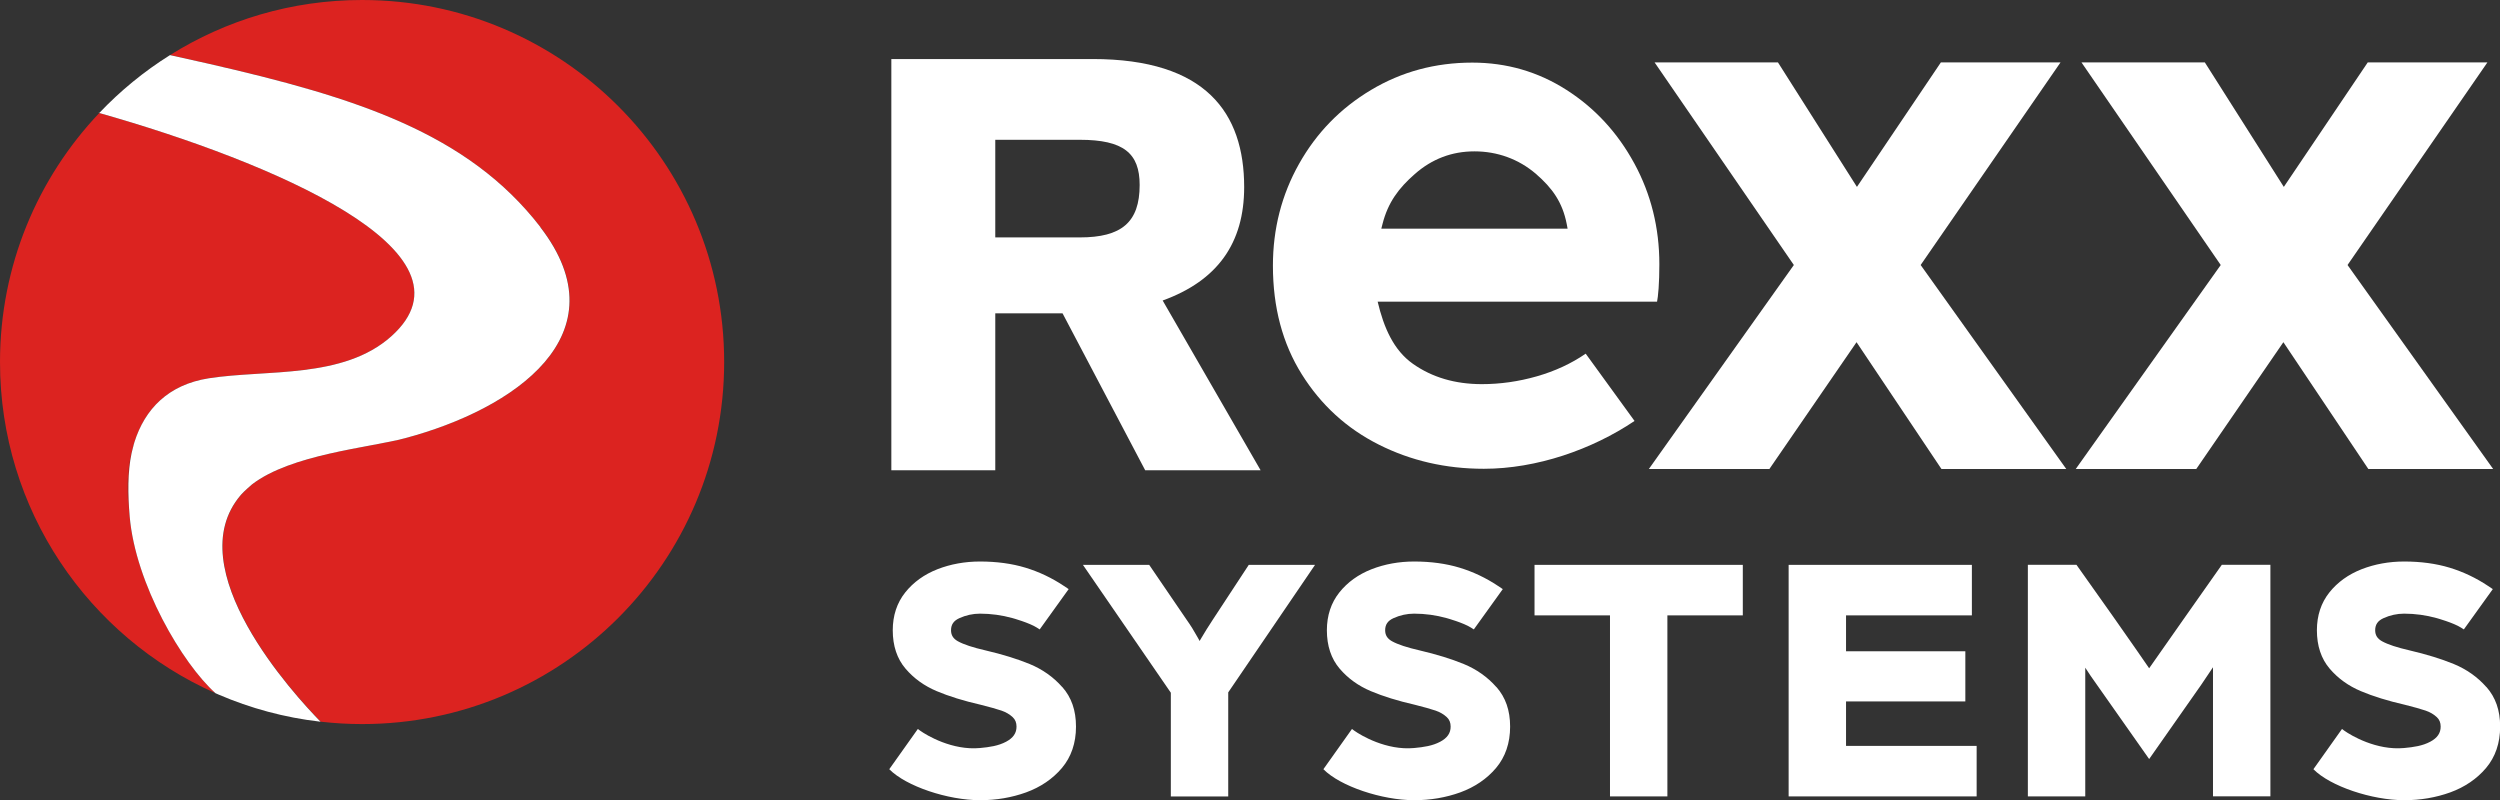 <?xml version="1.0" encoding="UTF-8"?>
<svg id="Ebene_1" data-name="Ebene 1" xmlns="http://www.w3.org/2000/svg" viewBox="0 0 566.2 181.22">
  <rect x="0" y="0" width="566.2" height="181.22" fill="#333333" stroke="none"/>
  <g>
    <path d="M38.52,12.47c-.37-.08-.74-.16-1.11-.24,0,0-.01,0-.02.01.37.08.74.16,1.11.24,0,0,.01,0,.02,0Z" fill="none"/>
    <path d="M22.21,25.51c-.19-.05-.38-.11-.58-.16-.04.04-.08.08-.12.12.1-.02.21-.04.3-.02.13.02.26.04.4.06Z" fill="none"/>
    <path d="M22.21,25.51c.09.03.19.05.28.08,0-.01.02-.02.03-.03-.1-.02-.21-.03-.31-.05Z" fill="#fff"/>
    <path d="M46.96,14.37c-2.75-.63-5.56-1.27-8.44-1.9,0,0-.01,0-.02,0,2.87.63,5.7,1.26,8.46,1.89Z" fill="none"/>
    <path d="M122.41,51.45c18.75,24.31-5.91,41.22-30.72,47.8-8.11,2.15-25.73,3.63-34.59,10.45,0,0,0,0,0,0-.16.12-1.86,1.61-2.44,2.29-.02.02-.03.04-.05.06-.01.02-.03.03-.04.04-14.28,16.67,12.21,45.38,18.07,51.36,3.07.35,6.2.54,9.37.54,45.29,0,82-36.71,82-82S127.28,0,82,0c-15.97,0-30.87,4.57-43.48,12.47,2.88.63,5.7,1.27,8.44,1.9,33.63,7.67,58.99,15.74,75.45,37.08ZM54.6,112.14s.03-.04.05-.06c.58-.68,1.26-1.32,1.98-1.92-.74.62-1.42,1.27-2.03,1.98ZM57.09,109.78s0,0,0,0c0,0,0,0,0,0Z" fill="#dc2320"/>
    <path d="M54.65,112.08s-.03.04-.05.06c.61-.7,1.29-1.36,2.03-1.98-.73.6-1.4,1.23-1.98,1.92Z" fill="#dc2320"/>
    <path d="M29.38,116.95c-.43-5.08-.48-9.96.43-14.32-.98,4.39-1.07,9.31-.43,14.4-.81-5.78-.61-11.28.8-15.96.08-.31.17-.62.27-.92,2.36-7.5,7.67-13.05,16.87-14.48,13.03-2.03,30.39.21,41.26-9.46,21.55-19.17-27.39-39.64-66.09-50.62C8.55,40.29,0,60.14,0,82c0,33.48,20.06,62.26,48.82,75-7.51-6.7-18.14-24.76-19.44-40.05Z" fill="#dc2320"/>
    <path d="M29.38,117.03c-.64-5.09-.54-10.02.43-14.4.11-.53.23-1.05.37-1.56-1.41,4.68-1.61,10.18-.8,15.96Z" fill="#dc2320"/>
    <path d="M122.41,51.45c-16.46-21.34-41.83-29.41-75.45-37.08-2.76-.63-5.58-1.26-8.46-1.89-5.87,3.68-11.24,8.08-15.99,13.08,0,.01-.02.02-.03.03,38.7,10.98,87.64,31.45,66.09,50.62-10.87,9.67-28.23,7.43-41.26,9.46-9.2,1.43-14.51,6.98-16.87,14.48-.1.3-.18.61-.27.92.08-.28.17-.56.27-.84-.24.78-.45,1.58-.64,2.4-.91,4.36-.86,9.24-.43,14.32,1.3,15.3,11.93,33.35,19.44,40.05.24.11.49.22.73.32,7.18,3.09,14.88,5.19,22.94,6.12.04,0,.09.01.13.02-5.86-5.98-32.35-34.69-18.07-51.36.01-.02.03-.03.04-.04.02-.02.03-.04.05-.06.58-.68,2.29-2.17,2.44-2.29,0,0,0,0,0,0,8.86-6.82,26.48-8.3,34.59-10.45,24.81-6.58,49.47-23.49,30.72-47.8Z" fill="#fff"/>
    <path d="M30.45,100.22c-.09.28-.18.56-.27.84-.14.51-.26,1.03-.37,1.56.18-.82.39-1.62.64-2.4Z" fill="#fff"/>
  </g>
  <g>
    <g>
      <path d="M282.82,127.93l-8.16,12.44c-.99,1.51-1.85,2.88-2.55,4.08-.15.26-.29.5-.42.72-.15-.27-.31-.56-.49-.89-.74-1.35-1.57-2.68-2.46-3.93l-8.47-12.42h-15.01l19.91,28.96v23.49h13v-23.57l19.66-28.88h-15.01Z" fill="#fff"/>
      <polygon points="347.54 127.93 347.54 139.37 364.63 139.37 364.63 180.37 377.63 180.37 377.63 139.37 394.71 139.37 394.71 127.93 347.54 127.93" fill="#fff"/>
      <polygon points="418.09 168.93 418.09 158.86 445.11 158.86 445.11 147.5 418.09 147.5 418.09 139.37 446.59 139.37 446.59 127.93 405.09 127.93 405.09 180.37 447.67 180.37 447.67 168.93 418.09 168.93" fill="#fff"/>
      <path d="M503.19,127.93l-8.24,11.71-8.21,11.71c-.7-1.02-1.66-2.4-2.86-4.14-1.84-2.65-3.64-5.23-5.36-7.66l-8.24-11.63h-11.01v52.45h13v-29.15c.77,1.21,1.64,2.48,2.57,3.77l11.9,16.92,11.82-16.86c1.02-1.48,1.9-2.8,2.64-3.93v29.24h13v-52.45h-11.01Z" fill="#fff"/>
    </g>
    <polygon points="434.99 60.02 466.67 14.13 439.57 14.13 420.56 42.33 402.67 14.13 374.73 14.13 406.27 60.02 373.43 106.22 400.73 106.22 420.47 77.5 439.7 106.22 467.97 106.22 434.99 60.02" fill="#fff"/>
    <polygon points="531.67 60.02 563.35 14.13 536.25 14.13 517.24 42.33 499.35 14.13 471.41 14.13 502.95 60.02 470.11 106.22 497.41 106.22 517.14 77.5 536.38 106.22 564.65 106.22 531.67 60.02" fill="#fff"/>
    <g>
      <path d="M244.55,31.66h-19.14v22.11h19.14c9.42,0,13.56-3.39,13.56-11.88,0-7.19-3.65-10.23-13.56-10.23Z" fill="none"/>
      <path d="M263.32,68.06c12.45-4.51,18.46-13.02,18.46-25.68,0-16.82-8.67-29.01-34.32-29.01h-45.59v93.13h23.54v-35.53h15.24l18.71,35.53h26.14l-22.18-38.44ZM244.55,53.77h-19.14v-22.11h19.14c9.91,0,13.56,3.04,13.56,10.23,0,8.5-4.15,11.88-13.56,11.88Z" fill="#fff"/>
    </g>
    <path d="M240.56,155.59h0c-1.99-2.26-4.47-4.01-7.38-5.21-2.81-1.15-6.17-2.19-9.99-3.08-2.84-.65-4.94-1.34-6.25-2.07-1.06-.59-1.55-1.38-1.55-2.49,0-1.28.59-2.15,1.87-2.73,1.51-.69,3.09-1.03,4.69-1.03,2.48,0,4.96.34,7.37,1.01,0,0,3.8,1.05,5.54,2.17l.61.39,6.56-9.13-1.08-.72c-2.71-1.81-5.64-3.2-8.7-4.13-3.06-.93-6.53-1.4-10.29-1.4-3.43,0-6.67.59-9.63,1.74-3.01,1.18-5.47,2.95-7.31,5.26-1.88,2.36-2.83,5.24-2.83,8.58,0,3.5.97,6.43,2.89,8.68,1.86,2.19,4.24,3.91,7.07,5.1,2.74,1.16,6.09,2.2,9.94,3.08,2.04.51,3.63.96,4.73,1.33.99.34,1.84.84,2.53,1.48.59.55.87,1.25.87,2.14,0,1.48-.75,2.56-2.35,3.42-1.78.95-3.77,1.23-5.91,1.43-6.28.59-12.06-2.85-13.57-3.93l-.52-.38-6.47,9.11h0c3.8,3.87,13.27,7.02,20.57,7.02,3.68,0,7.18-.6,10.42-1.77,3.29-1.2,6.01-3.05,8.1-5.51,2.12-2.51,3.2-5.67,3.2-9.38s-1.04-6.63-3.1-8.97Z" fill="#fff"/>
    <path d="M338.88,155.59h0c-1.99-2.26-4.47-4.01-7.38-5.21-2.81-1.15-6.17-2.19-9.99-3.08-2.84-.65-4.94-1.34-6.25-2.07-1.06-.59-1.55-1.38-1.55-2.49,0-1.28.59-2.15,1.87-2.73,1.51-.69,3.09-1.03,4.69-1.03,2.48,0,4.96.34,7.37,1.01,0,0,3.8,1.05,5.54,2.17l.61.39,6.56-9.13-1.08-.72c-2.71-1.81-5.64-3.2-8.7-4.13-3.06-.93-6.53-1.4-10.29-1.4-3.43,0-6.67.59-9.63,1.74-3.01,1.18-5.47,2.95-7.31,5.26-1.88,2.36-2.83,5.24-2.83,8.58,0,3.5.97,6.43,2.89,8.68,1.86,2.19,4.24,3.91,7.07,5.1,2.74,1.16,6.09,2.2,9.94,3.08,2.04.51,3.63.96,4.73,1.33.99.34,1.84.84,2.53,1.48.59.55.87,1.25.87,2.14,0,1.48-.75,2.56-2.35,3.42-1.78.95-3.77,1.23-5.91,1.43-6.28.59-12.06-2.85-13.57-3.93l-.52-.38-6.47,9.11h0c3.8,3.87,13.27,7.02,20.57,7.02,3.68,0,7.18-.6,10.42-1.77,3.29-1.2,6.01-3.05,8.1-5.51,2.12-2.51,3.2-5.67,3.2-9.38s-1.04-6.63-3.1-8.97Z" fill="#fff"/>
    <path d="M563.1,155.59h0c-1.99-2.26-4.47-4.01-7.38-5.21-2.81-1.15-6.17-2.19-9.99-3.08-2.84-.65-4.94-1.34-6.25-2.07-1.06-.59-1.55-1.38-1.55-2.49,0-1.28.59-2.15,1.87-2.73,1.51-.69,3.09-1.03,4.69-1.03,2.48,0,4.96.34,7.37,1.01,0,0,3.8,1.05,5.54,2.17l.61.39,6.56-9.13-1.08-.72c-2.71-1.81-5.64-3.2-8.7-4.13-3.06-.93-6.53-1.4-10.29-1.4-3.43,0-6.67.59-9.63,1.74-3.01,1.18-5.47,2.95-7.31,5.26-1.88,2.36-2.83,5.24-2.83,8.58,0,3.5.97,6.43,2.89,8.68,1.86,2.19,4.24,3.91,7.07,5.1,2.74,1.16,6.09,2.2,9.94,3.08,2.04.51,3.63.96,4.73,1.33.99.34,1.84.84,2.53,1.48.59.55.87,1.25.87,2.14,0,1.48-.75,2.56-2.35,3.42-1.78.95-3.77,1.23-5.91,1.43-6.28.59-12.06-2.85-13.57-3.93l-.52-.38-6.47,9.11h0c3.8,3.87,13.27,7.02,20.57,7.02,3.68,0,7.18-.6,10.42-1.77,3.29-1.2,6.01-3.05,8.1-5.51,2.12-2.51,3.2-5.67,3.2-9.38s-1.04-6.63-3.1-8.97Z" fill="#fff"/>
    <path d="M370.13,37c-3.78-6.96-8.89-12.5-15.34-16.63-6.45-4.13-13.57-6.19-21.35-6.19-8.37,0-16.01,2.06-22.92,6.19-6.92,4.13-12.35,9.7-16.3,16.72-3.95,7.02-5.93,14.71-5.93,23.09,0,9.44,2.18,17.63,6.54,24.59,4.36,6.96,10.17,12.27,17.43,15.92,7.26,3.66,15.19,5.48,23.8,5.48,11.97,0,24.48-4.35,34.13-10.83l-11.06-15.24c-3.26,2.24-6.95,3.95-11.07,5.13-4.13,1.18-8.28,1.77-12.46,1.77-6.04,0-11.24-1.53-15.6-4.6-4.36-3.07-6.6-8.19-7.99-14.08h63.28c.11-.47.23-1.47.35-3.01.11-1.53.17-3.36.17-5.48,0-8.25-1.89-15.86-5.67-22.82ZM312.84,51.79c.08-.37.18-.71.27-1.06,1.25-4.91,3.68-8.13,7.32-11.32,3.89-3.42,8.39-5.13,13.51-5.13s9.99,1.71,13.95,5.13c3.68,3.19,5.99,6.41,6.94,11.32.07.35.15.69.2,1.06h-42.19Z" fill="#fff"/>
  </g>
</svg>